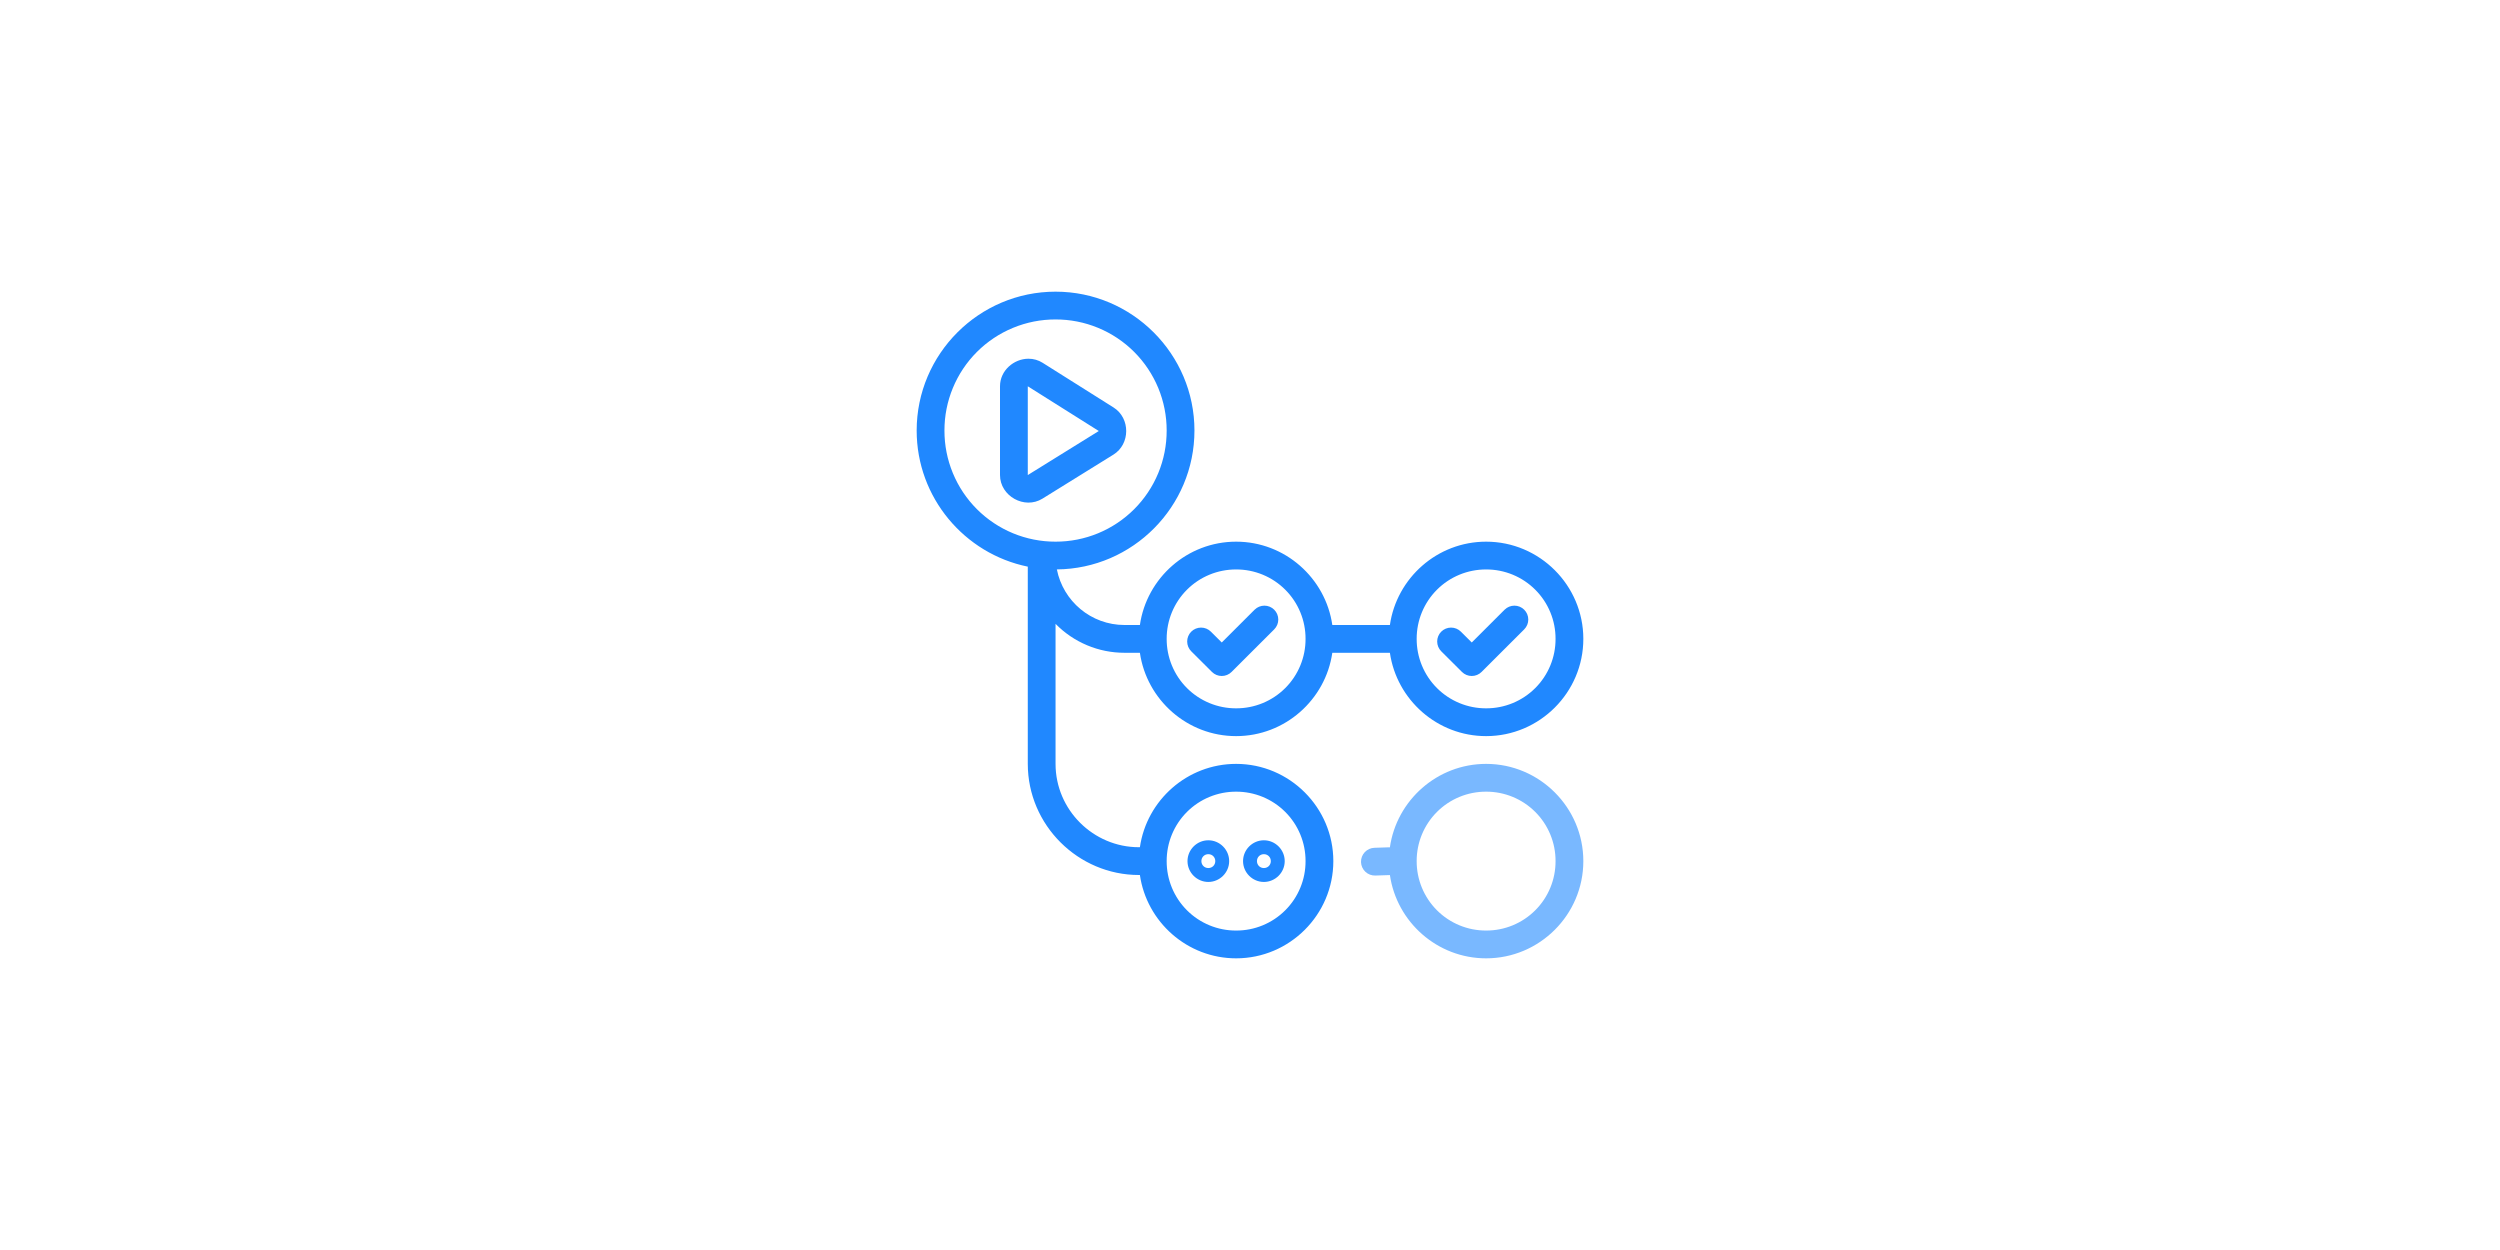 <svg xmlns="http://www.w3.org/2000/svg" width="300" height="150" viewBox="0 0 300 150" fill="none"><rect width="300" height="150" fill="white"></rect><path d="M126.666 35C117.481 35 110 42.481 110 51.666C110 59.71 115.738 66.448 123.334 67.998V91.666C123.334 99.022 129.384 105 136.666 105H136.788C137.602 110.639 142.476 115 148.334 115C154.757 115 160 109.757 160 103.334C160 96.91 154.757 91.666 148.334 91.666C142.476 91.666 137.602 96.027 136.788 101.666H136.666C131.206 101.666 126.666 97.196 126.666 91.666V74.862C127.745 75.962 129.032 76.837 130.453 77.433C131.874 78.029 133.4 78.335 134.941 78.334H136.788C137.602 83.973 142.476 88.334 148.334 88.334C154.191 88.334 159.064 83.973 159.877 78.334H166.788C167.602 83.973 172.476 88.334 178.334 88.334C184.757 88.334 190 83.09 190 76.666C190 70.243 184.757 65 178.334 65C172.476 65 167.602 69.361 166.788 75H159.878C159.065 69.361 154.192 65 148.334 65C142.476 65 137.602 69.361 136.788 75H134.941C130.921 75 127.571 72.132 126.824 68.33C135.936 68.245 143.334 60.799 143.334 51.666C143.334 42.481 135.851 35 126.666 35ZM126.666 38.334C128.418 38.33 130.153 38.673 131.773 39.342C133.392 40.01 134.863 40.992 136.102 42.231C137.341 43.47 138.323 44.941 138.992 46.56C139.661 48.179 140.003 49.914 140 51.666C140.003 53.418 139.661 55.154 138.992 56.773C138.323 58.392 137.341 59.863 136.102 61.102C134.863 62.341 133.392 63.323 131.773 63.992C130.154 64.661 128.418 65.003 126.666 65C124.914 65.003 123.179 64.661 121.56 63.992C119.941 63.323 118.47 62.341 117.231 61.102C115.992 59.863 115.01 58.392 114.342 56.773C113.673 55.153 113.33 53.418 113.334 51.666C113.33 49.914 113.673 48.179 114.342 46.56C115.01 44.941 115.992 43.47 117.231 42.231C118.47 40.992 119.941 40.01 121.56 39.342C123.179 38.673 124.914 38.33 126.666 38.334ZM123.407 43.047C121.669 43.056 120 44.452 120 46.354V57.006C120 59.532 122.943 61.17 125.091 59.839L133.612 54.554C135.647 53.292 135.658 50.178 133.632 48.901L125.11 43.532C124.601 43.211 124.009 43.042 123.407 43.047ZM123.334 46.354L131.856 51.721L123.334 57.006V46.354ZM148.334 68.334C149.429 68.33 150.514 68.543 151.527 68.961C152.539 69.379 153.459 69.992 154.233 70.767C155.008 71.541 155.622 72.461 156.039 73.473C156.457 74.486 156.67 75.571 156.666 76.666C156.67 77.761 156.456 78.847 156.039 79.859C155.621 80.872 155.008 81.792 154.233 82.566C153.459 83.341 152.539 83.954 151.527 84.372C150.514 84.79 149.429 85.003 148.334 85C147.238 85.003 146.153 84.79 145.141 84.372C144.128 83.955 143.208 83.341 142.434 82.567C141.659 81.792 141.045 80.872 140.628 79.859C140.21 78.847 139.997 77.762 140 76.666C139.997 75.571 140.21 74.486 140.628 73.473C141.046 72.461 141.659 71.541 142.434 70.767C143.208 69.992 144.128 69.379 145.141 68.961C146.153 68.544 147.238 68.33 148.334 68.334ZM178.334 68.334C179.429 68.33 180.514 68.543 181.527 68.961C182.539 69.379 183.459 69.992 184.233 70.767C185.008 71.541 185.622 72.461 186.039 73.473C186.457 74.486 186.67 75.571 186.666 76.666C186.67 77.761 186.456 78.847 186.039 79.859C185.621 80.872 185.008 81.792 184.233 82.566C183.459 83.341 182.539 83.954 181.527 84.372C180.514 84.79 179.429 85.003 178.334 85C177.238 85.003 176.153 84.79 175.141 84.372C174.128 83.955 173.208 83.341 172.434 82.567C171.659 81.792 171.045 80.872 170.628 79.859C170.21 78.847 169.997 77.762 170 76.666C169.997 75.571 170.21 74.486 170.628 73.473C171.046 72.461 171.659 71.541 172.434 70.767C173.208 69.992 174.128 69.379 175.141 68.961C176.153 68.544 177.238 68.33 178.334 68.334ZM151.729 72.678C151.51 72.678 151.293 72.721 151.091 72.805C150.888 72.888 150.704 73.011 150.549 73.166L146.612 77.099L145.304 75.797C144.991 75.485 144.567 75.31 144.125 75.311C143.683 75.311 143.259 75.488 142.947 75.801C142.792 75.956 142.67 76.14 142.587 76.342C142.503 76.545 142.461 76.761 142.461 76.98C142.462 77.199 142.505 77.416 142.589 77.618C142.674 77.82 142.797 78.004 142.952 78.158L145.436 80.633C145.748 80.945 146.171 81.119 146.613 81.119C147.054 81.119 147.477 80.944 147.789 80.632L152.905 75.524C153.06 75.369 153.183 75.185 153.267 74.983C153.351 74.781 153.394 74.564 153.394 74.345C153.394 74.126 153.351 73.909 153.267 73.707C153.184 73.505 153.061 73.321 152.906 73.166C152.594 72.854 152.17 72.678 151.729 72.678ZM181.729 72.678C181.51 72.678 181.293 72.721 181.091 72.805C180.888 72.888 180.704 73.011 180.549 73.166L176.612 77.099L175.304 75.797C174.991 75.485 174.567 75.31 174.125 75.311C173.683 75.311 173.259 75.488 172.947 75.801C172.792 75.956 172.67 76.14 172.587 76.342C172.503 76.545 172.461 76.761 172.461 76.98C172.462 77.199 172.505 77.416 172.589 77.618C172.674 77.82 172.797 78.004 172.952 78.158L175.436 80.633C175.748 80.945 176.171 81.119 176.613 81.119C177.054 81.119 177.477 80.944 177.789 80.632L182.905 75.524C183.06 75.369 183.183 75.185 183.267 74.983C183.351 74.781 183.394 74.564 183.394 74.345C183.394 74.126 183.351 73.909 183.267 73.707C183.184 73.505 183.061 73.321 182.906 73.166C182.594 72.854 182.17 72.678 181.729 72.678ZM148.334 95C149.429 94.997 150.514 95.21 151.527 95.628C152.539 96.046 153.459 96.659 154.233 97.434C155.008 98.208 155.621 99.128 156.039 100.141C156.456 101.153 156.67 102.238 156.666 103.334C156.67 104.429 156.457 105.514 156.039 106.527C155.622 107.539 155.008 108.459 154.233 109.233C153.459 110.008 152.539 110.622 151.527 111.039C150.514 111.457 149.429 111.67 148.334 111.666C147.238 111.67 146.153 111.456 145.141 111.039C144.128 110.621 143.208 110.008 142.434 109.233C141.659 108.459 141.046 107.539 140.628 106.527C140.21 105.514 139.997 104.429 140 103.334C139.997 102.238 140.21 101.153 140.628 100.141C141.045 99.128 141.659 98.208 142.434 97.433C143.208 96.659 144.128 96.045 145.141 95.628C146.153 95.21 147.238 94.997 148.334 95ZM145 100.834C143.629 100.834 142.5 101.963 142.5 103.334C142.5 104.706 143.63 105.834 145 105.834C146.37 105.834 147.5 104.706 147.5 103.334C147.5 101.963 146.371 100.834 145 100.834ZM151.666 100.834C150.296 100.834 149.166 101.963 149.166 103.334C149.166 104.706 150.296 105.834 151.666 105.834C153.036 105.834 154.166 104.706 154.166 103.334C154.166 101.963 153.037 100.834 151.666 100.834ZM145 102.5C145.469 102.5 145.834 102.866 145.834 103.334C145.834 103.804 145.469 104.166 145 104.166C144.531 104.166 144.166 103.804 144.166 103.334C144.166 102.865 144.532 102.5 145 102.5ZM151.666 102.5C152.135 102.5 152.5 102.866 152.5 103.334C152.5 103.804 152.136 104.166 151.666 104.166C151.197 104.166 150.834 103.804 150.834 103.334C150.834 102.865 151.198 102.5 151.666 102.5Z" fill="#2088FF"></path><path d="M178.334 91.666C172.469 91.666 167.591 96.037 166.786 101.685C166.731 101.68 166.675 101.678 166.62 101.679L164.932 101.735C164.491 101.749 164.073 101.939 163.771 102.261C163.469 102.583 163.307 103.013 163.321 103.454C163.336 103.896 163.525 104.314 163.848 104.616C164.17 104.918 164.6 105.08 165.041 105.065L166.729 105.011C166.749 105.01 166.769 105.009 166.789 105.007C167.606 110.643 172.478 115 178.334 115C184.757 115 190 109.757 190 103.334C190 96.91 184.757 91.666 178.334 91.666ZM178.334 95C179.429 94.996 180.514 95.21 181.527 95.628C182.539 96.045 183.459 96.659 184.233 97.434C185.008 98.208 185.621 99.128 186.039 100.141C186.456 101.153 186.67 102.238 186.666 103.334C186.67 104.429 186.457 105.514 186.039 106.526C185.621 107.539 185.008 108.459 184.233 109.233C183.459 110.008 182.539 110.621 181.527 111.039C180.514 111.456 179.429 111.669 178.334 111.666C177.238 111.669 176.153 111.456 175.141 111.039C174.128 110.621 173.208 110.008 172.434 109.233C171.659 108.459 171.046 107.539 170.628 106.526C170.21 105.514 169.997 104.429 170 103.334C169.997 102.238 170.21 101.153 170.628 100.14C171.045 99.128 171.659 98.208 172.434 97.433C173.208 96.659 174.128 96.045 175.141 95.627C176.153 95.21 177.238 94.996 178.334 95Z" fill="#79B8FF"></path></svg>